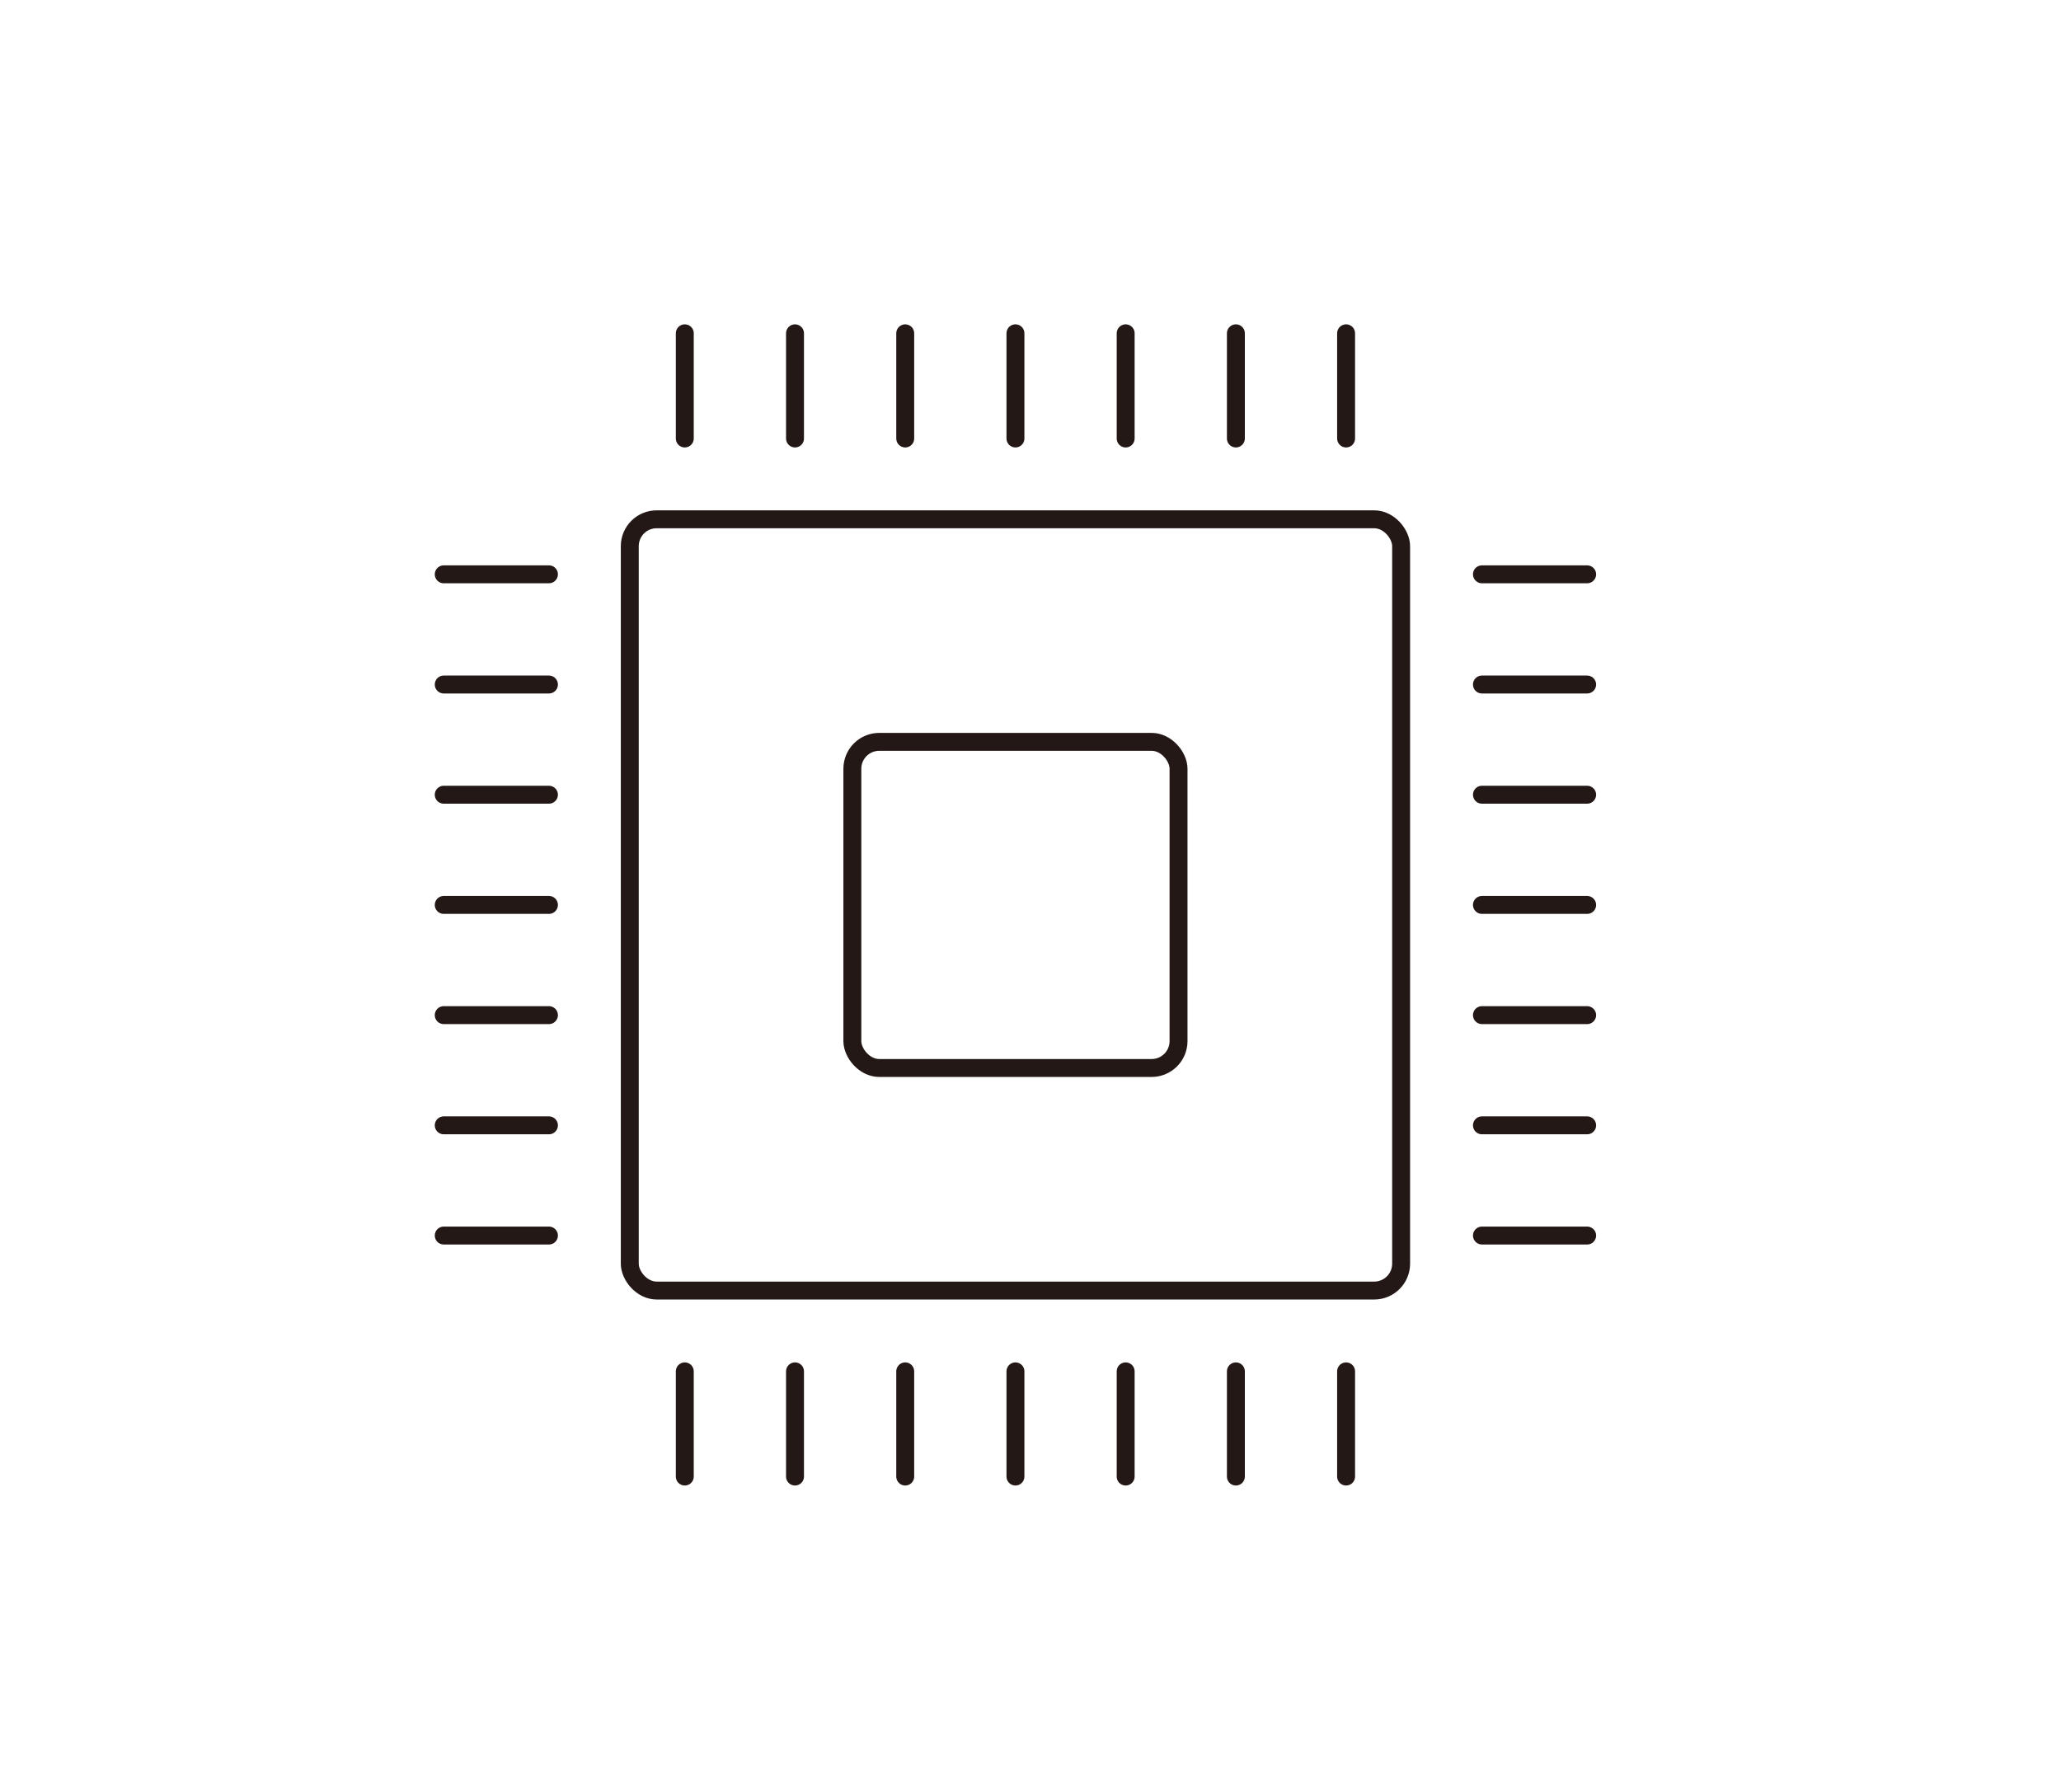 <svg xmlns="http://www.w3.org/2000/svg" viewBox="0 0 115 100"><defs><style>.cls-1,.cls-2{fill:none;}.cls-2{stroke:#231815;stroke-linecap:round;stroke-linejoin:round;}</style></defs><g id="レイヤー_2" data-name="レイヤー 2"><g id="レイヤー_3" data-name="レイヤー 3"><rect class="cls-1" width="115" height="100"/><rect class="cls-2" x="35.14" y="28.98" width="43.04" height="43.04" rx="1.5"/><rect class="cls-2" x="47.56" y="41.4" width="18.2" height="18.2" rx="1.5"/><line class="cls-2" x1="38.21" y1="24.47" x2="38.21" y2="18.6"/><line class="cls-2" x1="44.36" y1="24.47" x2="44.36" y2="18.6"/><line class="cls-2" x1="50.51" y1="24.47" x2="50.51" y2="18.6"/><line class="cls-2" x1="56.66" y1="24.47" x2="56.66" y2="18.6"/><line class="cls-2" x1="62.81" y1="24.47" x2="62.81" y2="18.6"/><line class="cls-2" x1="68.96" y1="24.47" x2="68.96" y2="18.6"/><line class="cls-2" x1="75.11" y1="24.47" x2="75.11" y2="18.6"/><line class="cls-2" x1="38.21" y1="82.4" x2="38.21" y2="76.53"/><line class="cls-2" x1="44.36" y1="82.4" x2="44.36" y2="76.53"/><line class="cls-2" x1="50.51" y1="82.4" x2="50.51" y2="76.53"/><line class="cls-2" x1="56.66" y1="82.4" x2="56.66" y2="76.53"/><line class="cls-2" x1="62.81" y1="82.4" x2="62.81" y2="76.53"/><line class="cls-2" x1="68.96" y1="82.4" x2="68.96" y2="76.53"/><line class="cls-2" x1="75.11" y1="82.4" x2="75.11" y2="76.53"/><line class="cls-2" x1="24.76" y1="68.95" x2="30.63" y2="68.95"/><line class="cls-2" x1="24.76" y1="62.8" x2="30.63" y2="62.8"/><line class="cls-2" x1="24.76" y1="56.65" x2="30.63" y2="56.65"/><line class="cls-2" x1="24.76" y1="50.5" x2="30.63" y2="50.5"/><line class="cls-2" x1="24.76" y1="44.35" x2="30.63" y2="44.35"/><line class="cls-2" x1="24.76" y1="38.2" x2="30.63" y2="38.2"/><line class="cls-2" x1="24.76" y1="32.05" x2="30.63" y2="32.05"/><line class="cls-2" x1="82.69" y1="68.95" x2="88.56" y2="68.95"/><line class="cls-2" x1="82.69" y1="62.8" x2="88.56" y2="62.8"/><line class="cls-2" x1="82.69" y1="56.65" x2="88.56" y2="56.65"/><line class="cls-2" x1="82.69" y1="50.5" x2="88.56" y2="50.5"/><line class="cls-2" x1="82.69" y1="44.35" x2="88.56" y2="44.35"/><line class="cls-2" x1="82.69" y1="38.2" x2="88.56" y2="38.2"/><line class="cls-2" x1="82.69" y1="32.05" x2="88.56" y2="32.05"/></g></g></svg>